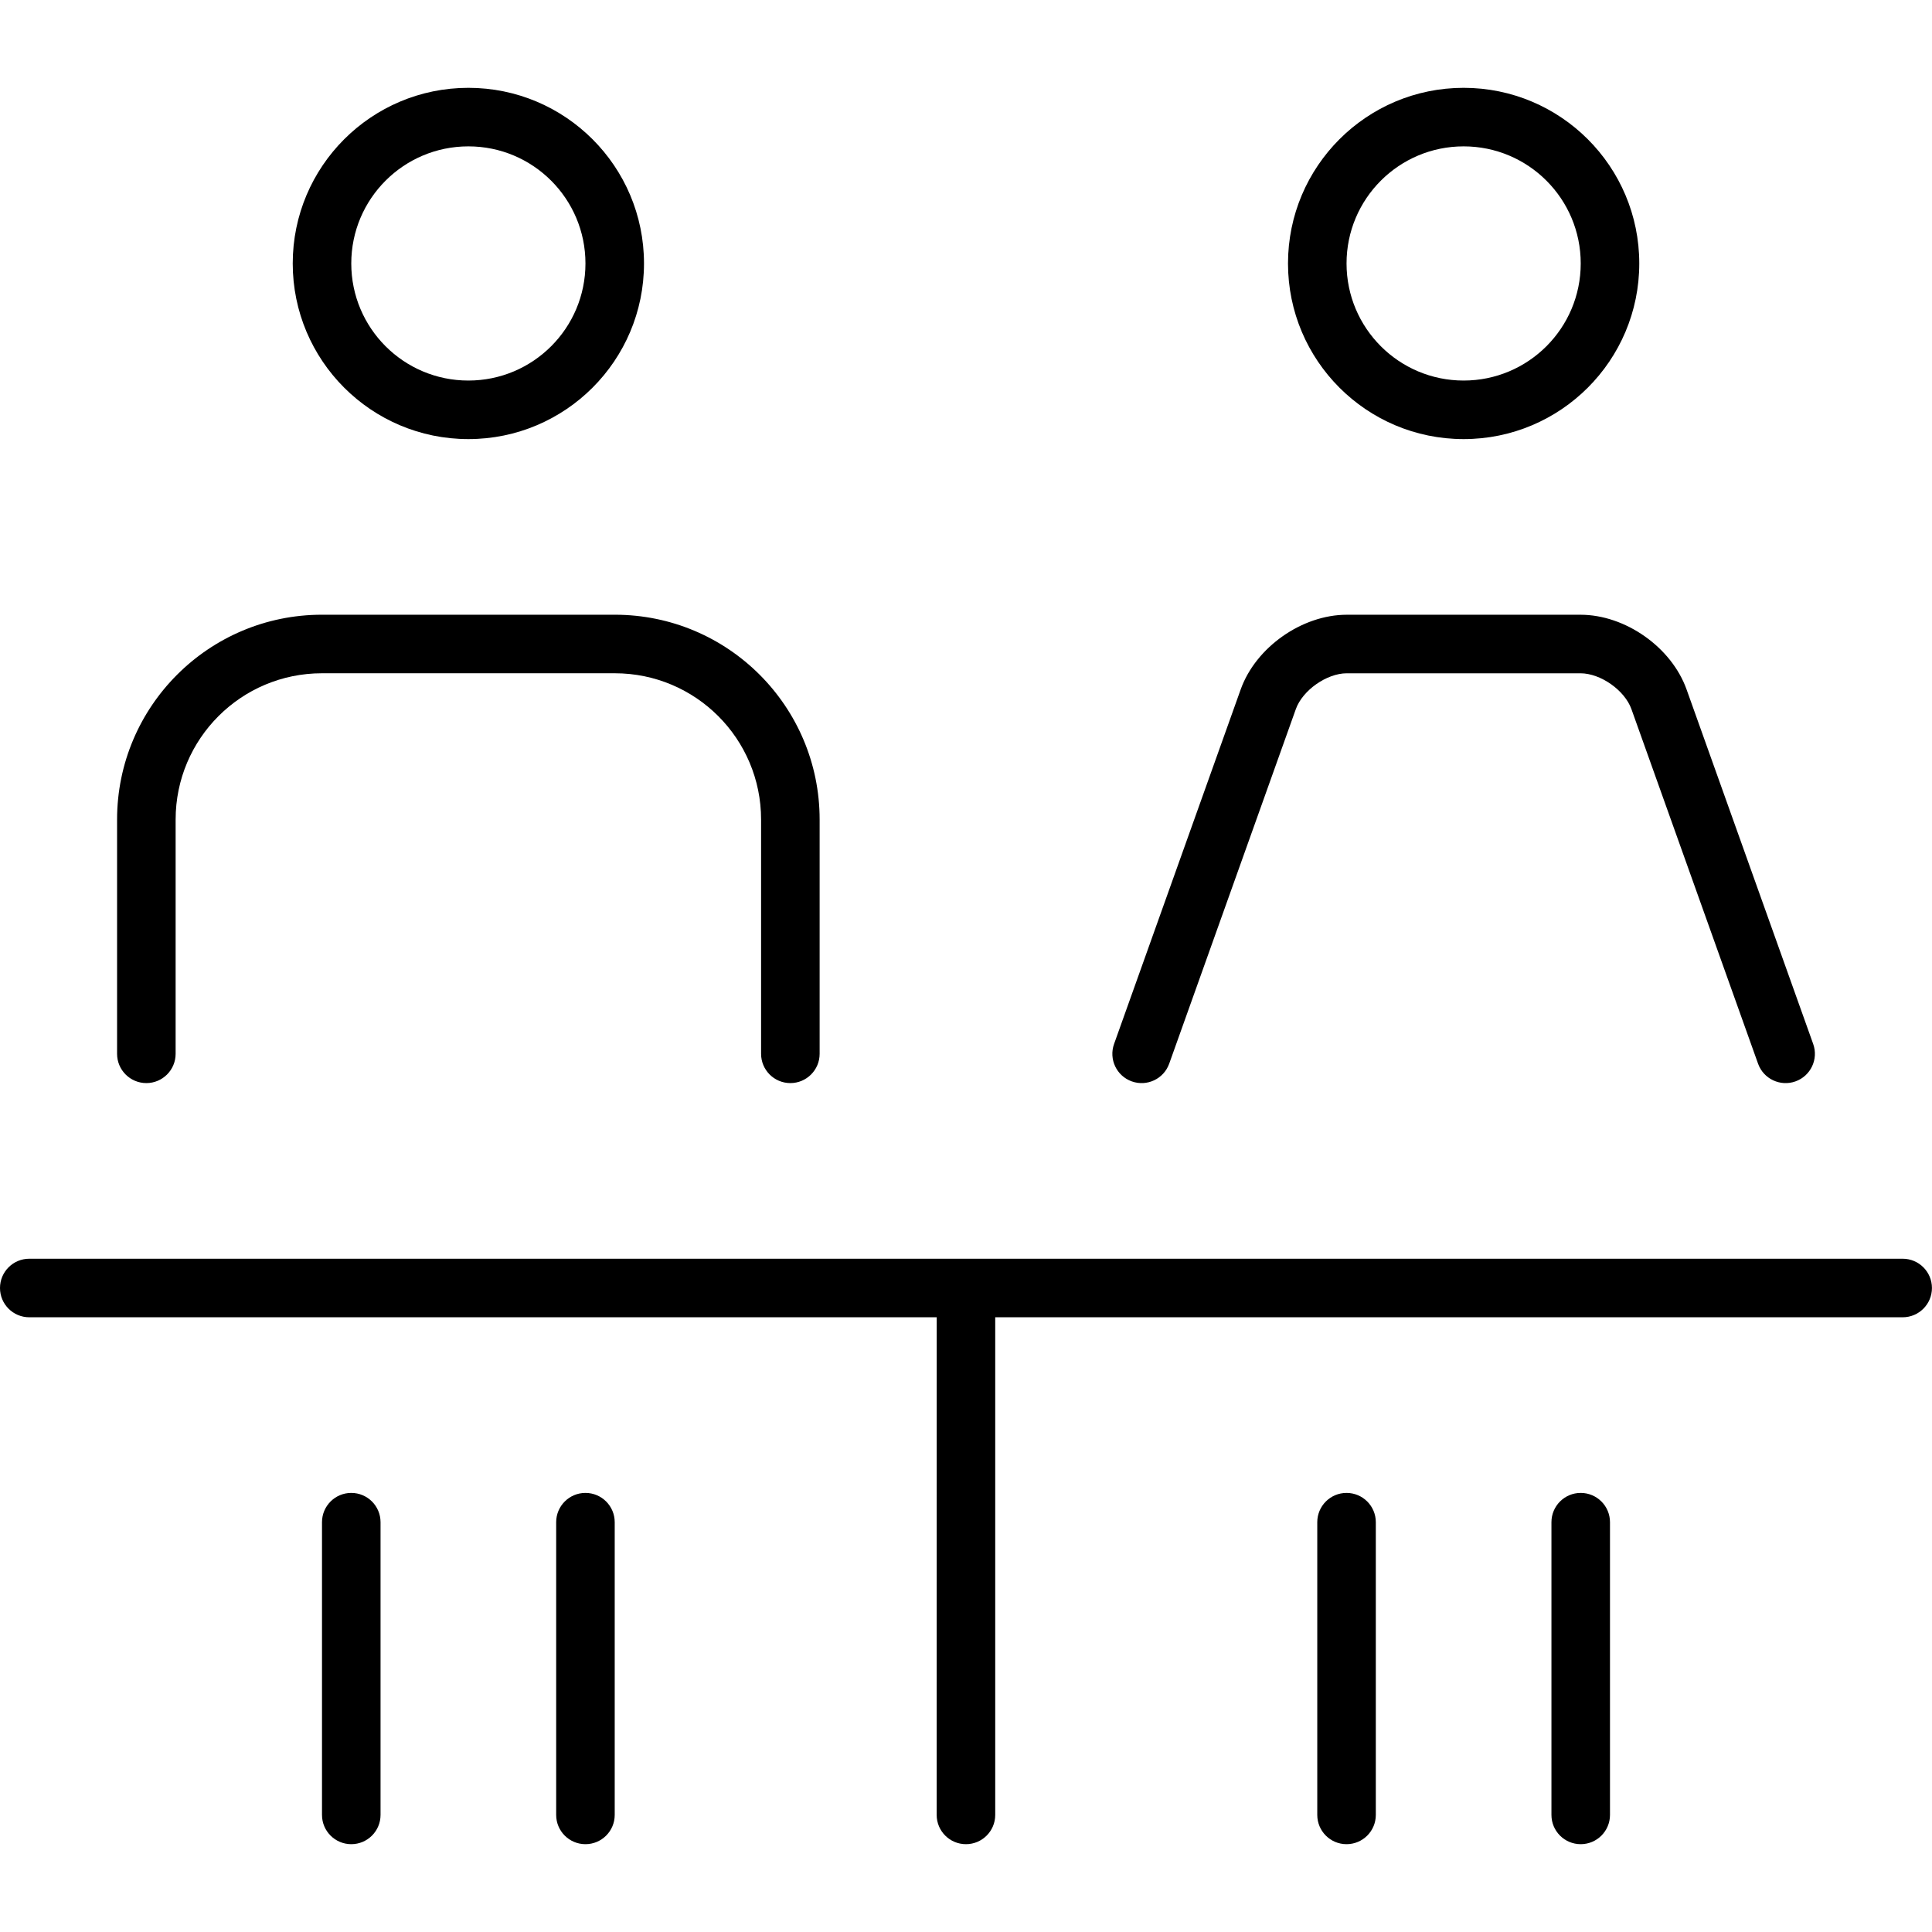 <?xml version="1.0" encoding="UTF-8"?>
<svg width="1200pt" height="1200pt" version="1.1" viewBox="0 0 1200 1200" xmlns="http://www.w3.org/2000/svg">
 <path d="m909.09 272.73c-60.25 0-109.09-48.84-109.09-109.09s48.84-109.09 109.09-109.09 109.09 48.84 109.09 109.09-48.844 109.09-109.09 109.09zm0-36.363c40.168 0 72.727-32.562 72.727-72.727 0-40.168-32.559-72.727-72.727-72.727-40.164 0-72.727 32.559-72.727 72.727 0 40.164 32.562 72.727 72.727 72.727zm-618.18 36.363c-60.25 0-109.09-48.84-109.09-109.09s48.844-109.09 109.09-109.09 109.09 48.84 109.09 109.09-48.84 109.09-109.09 109.09zm0-36.363c40.164 0 72.727-32.562 72.727-72.727 0-40.168-32.562-72.727-72.727-72.727-40.168 0-72.727 32.559-72.727 72.727 0 40.164 32.559 72.727 72.727 72.727zm-54.547 890.91c0 10.039-8.141 18.18-18.18 18.18-10.043 0-18.184-8.141-18.184-18.18v-181.82c0-10.039 8.141-18.18 18.184-18.18 10.039 0 18.18 8.141 18.18 18.18zm145.45 0c0 10.039-8.137 18.18-18.18 18.18s-18.184-8.141-18.184-18.18v-181.82c0-10.039 8.141-18.18 18.184-18.18s18.18 8.141 18.18 18.18zm472.73 0c0 10.039-8.141 18.18-18.184 18.18s-18.18-8.141-18.18-18.18v-181.82c0-10.039 8.137-18.18 18.18-18.18s18.184 8.141 18.184 18.18zm145.45 0c0 10.039-8.141 18.18-18.184 18.18-10.039 0-18.18-8.141-18.18-18.18v-181.82c0-10.039 8.141-18.18 18.18-18.18 10.043 0 18.184 8.141 18.184 18.18zm-890.91-472.73c0 10.039-8.141 18.18-18.18 18.18-10.043 0-18.184-8.141-18.184-18.18v-145.49c0-70.262 56.977-127.24 127.22-127.24h181.93c70.277 0 127.22 56.938 127.22 127.24v145.49c0 10.039-8.141 18.18-18.18 18.18-10.043 0-18.184-8.141-18.184-18.18v-145.49c0-50.223-40.66-90.875-90.855-90.875h-181.93c-50.156 0-90.855 40.695-90.855 90.875zm472.73 163.64h-563.63c-10.043 0-18.184-8.141-18.184-18.184s8.141-18.184 18.184-18.184h1163.6c10.043 0 18.184 8.141 18.184 18.184s-8.141 18.184-18.184 18.184h-563.63v309.09c0 10.039-8.141 18.18-18.184 18.18s-18.184-8.141-18.184-18.18zm144.4-157.52c-3.379 9.457-13.781 14.387-23.238 11.008-9.457-3.379-14.387-13.781-11.008-23.238l78.648-220.21c9.352-26.188 38.09-46.398 65.902-46.398h145.14c27.852 0 56.539 20.184 65.902 46.398l78.648 220.21c3.375 9.457-1.551 19.859-11.008 23.238-9.457 3.379-19.863-1.551-23.238-11.008l-78.648-220.21c-4.191-11.73-19.16-22.262-31.656-22.262h-145.14c-12.461 0-27.48 10.559-31.656 22.262z" fill-rule="evenodd"/>
</svg>
